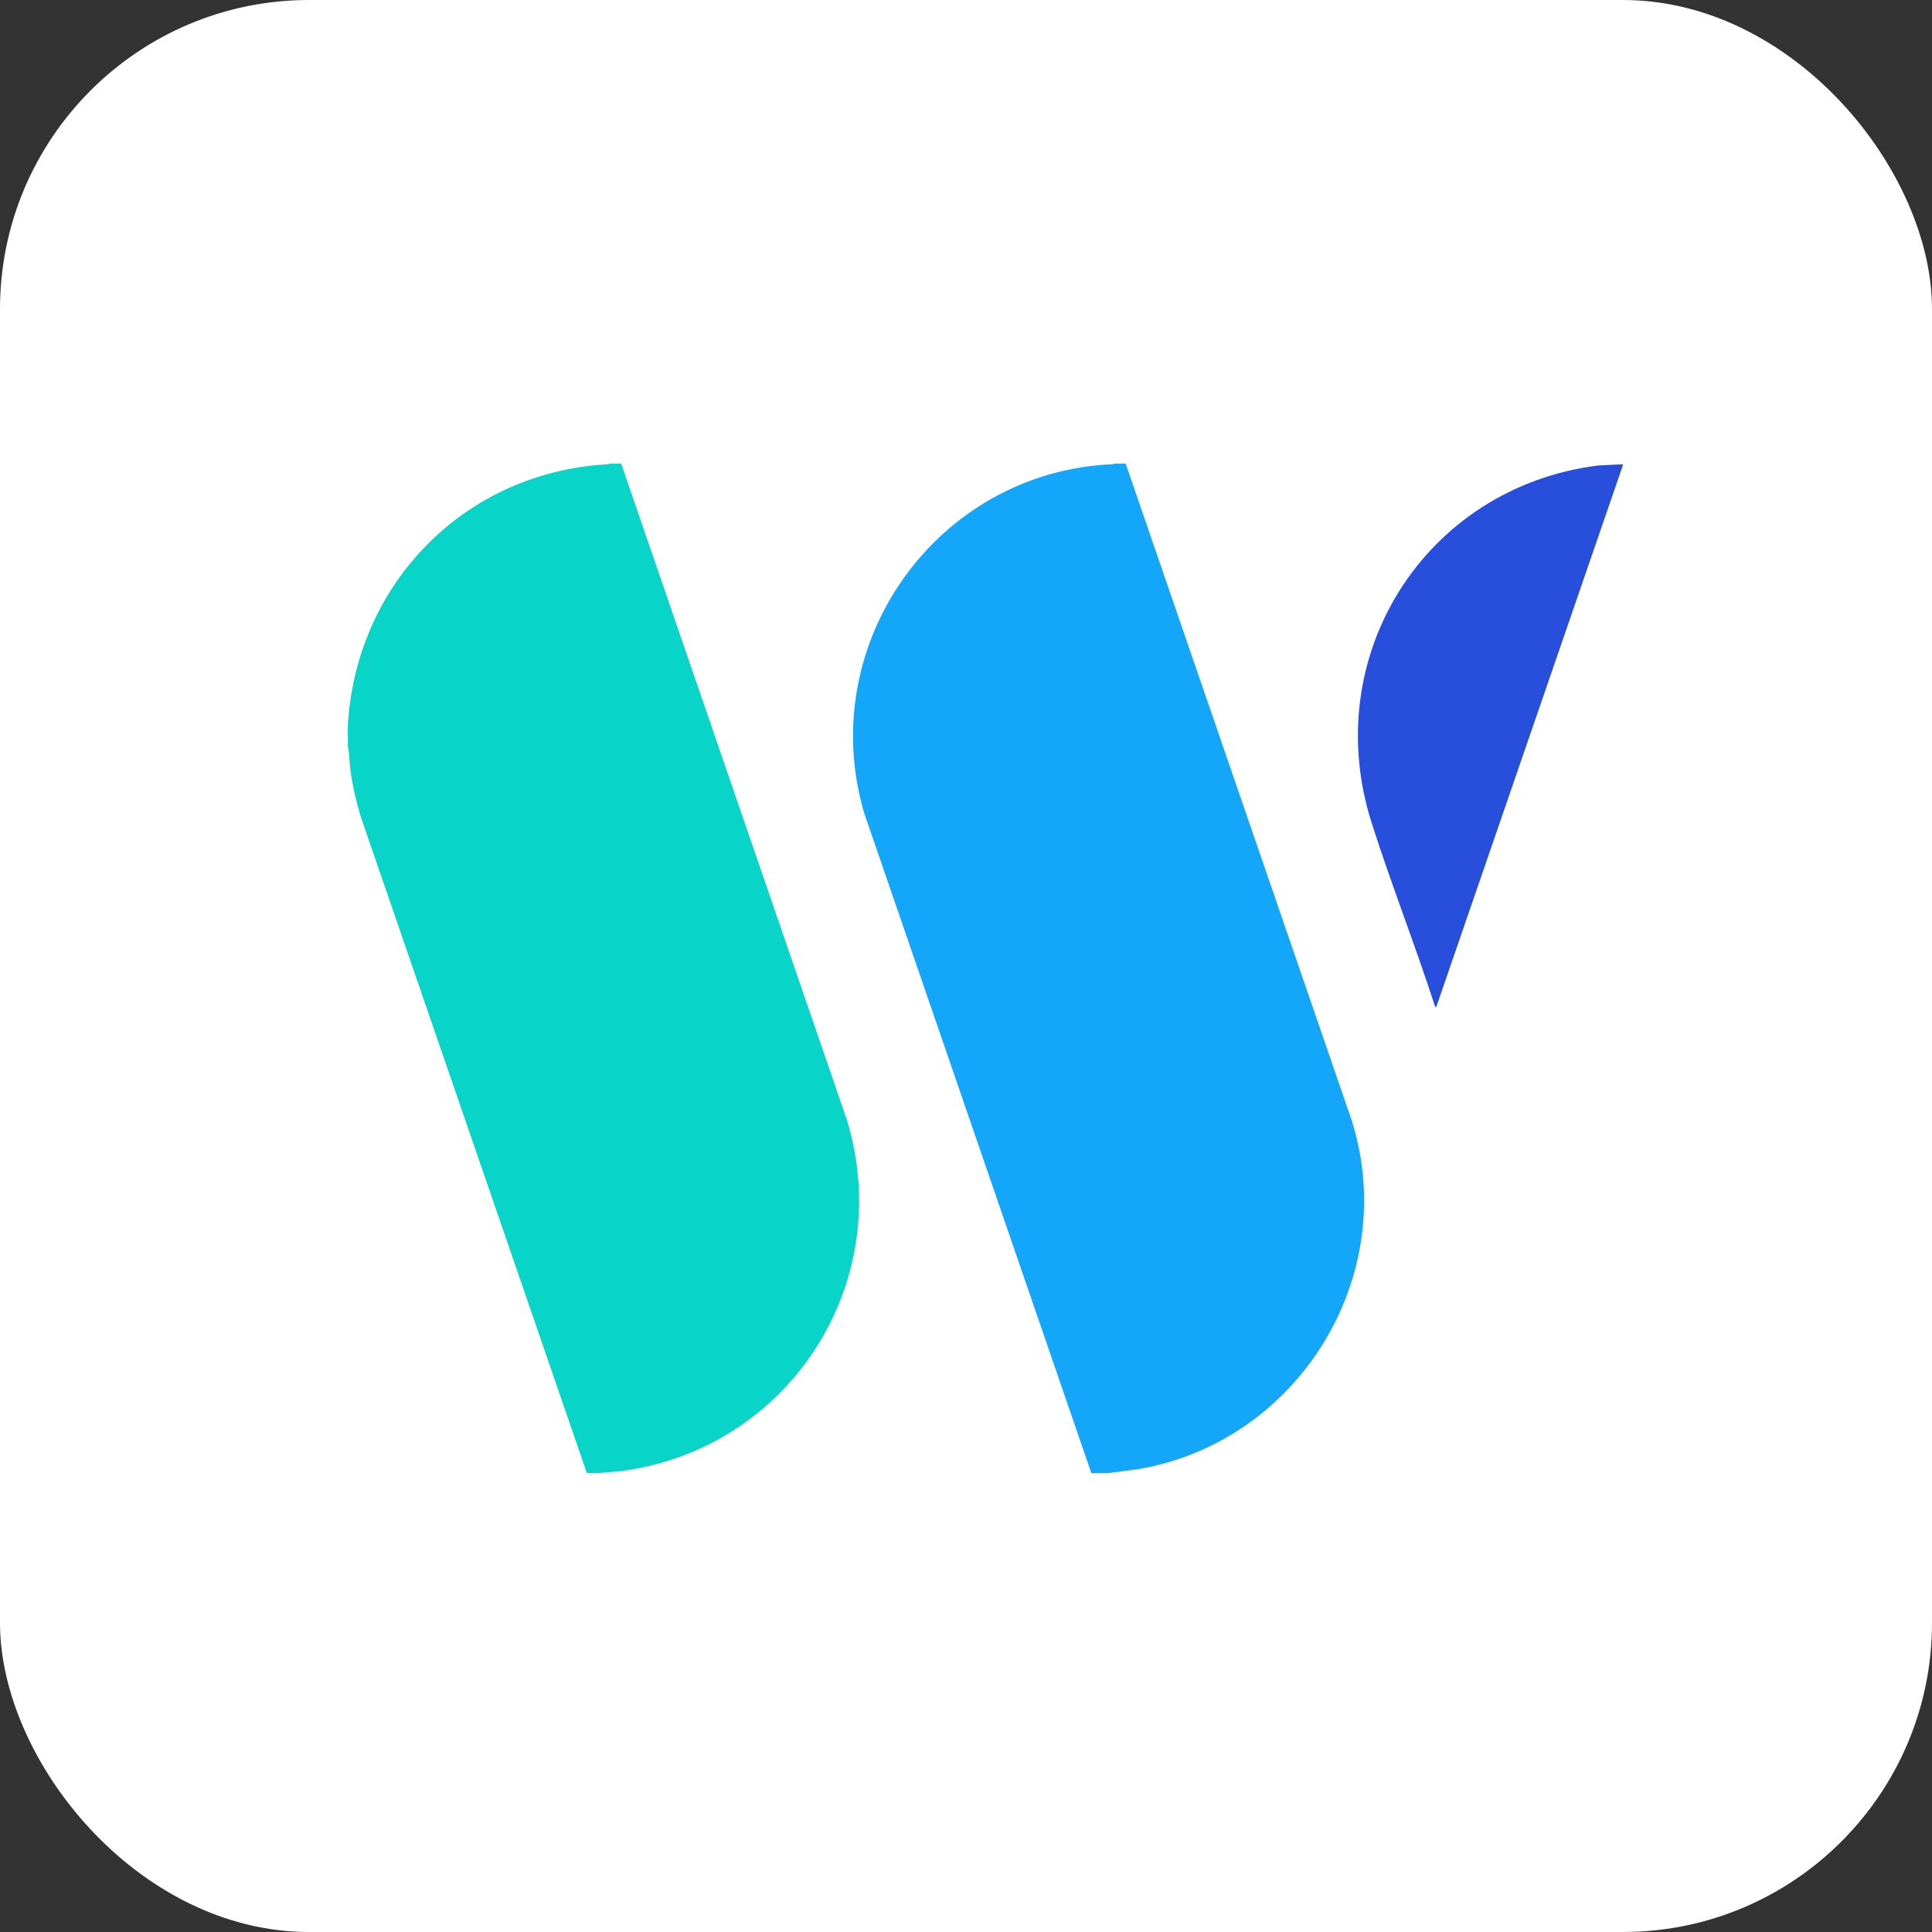 <svg width="50" height="50" viewBox="0 0 50 50" fill="none" xmlns="http://www.w3.org/2000/svg">
<rect x="0" y="0" width="50" height="50" fill="#333333" stroke="none"/>
<rect width="50" height="50" rx="8" fill="white"/>
<path d="M29.132 11.998L34.978 28.983C36.263 33.029 33.595 37.336 29.43 38.026L28.664 38.125H28.244L22.366 21.046C21.075 16.654 24.252 12.205 28.798 12.014L28.836 11.998H29.132Z" fill="#14A6F8"/>
<path d="M16.076 11.998L21.923 28.999C23.2 33.238 20.393 37.53 16.035 38.076L15.469 38.124H15.188L9.33 21.12C9.216 20.727 9.119 20.326 9.068 19.918C9.042 19.72 9.046 19.516 9.003 19.32C9.012 19.136 8.993 18.943 9.003 18.76C9.222 15.075 12.049 12.21 15.743 12.014L15.78 11.998H16.076Z" fill="#09D4C8"/>
<path d="M41.999 12.014V12.045L37.169 26.066L37.137 26.044C36.623 24.452 36.006 22.889 35.498 21.296C34.121 16.971 36.885 12.614 41.354 12.047L41.999 12.014Z" fill="#274FDB"/>
</svg>
